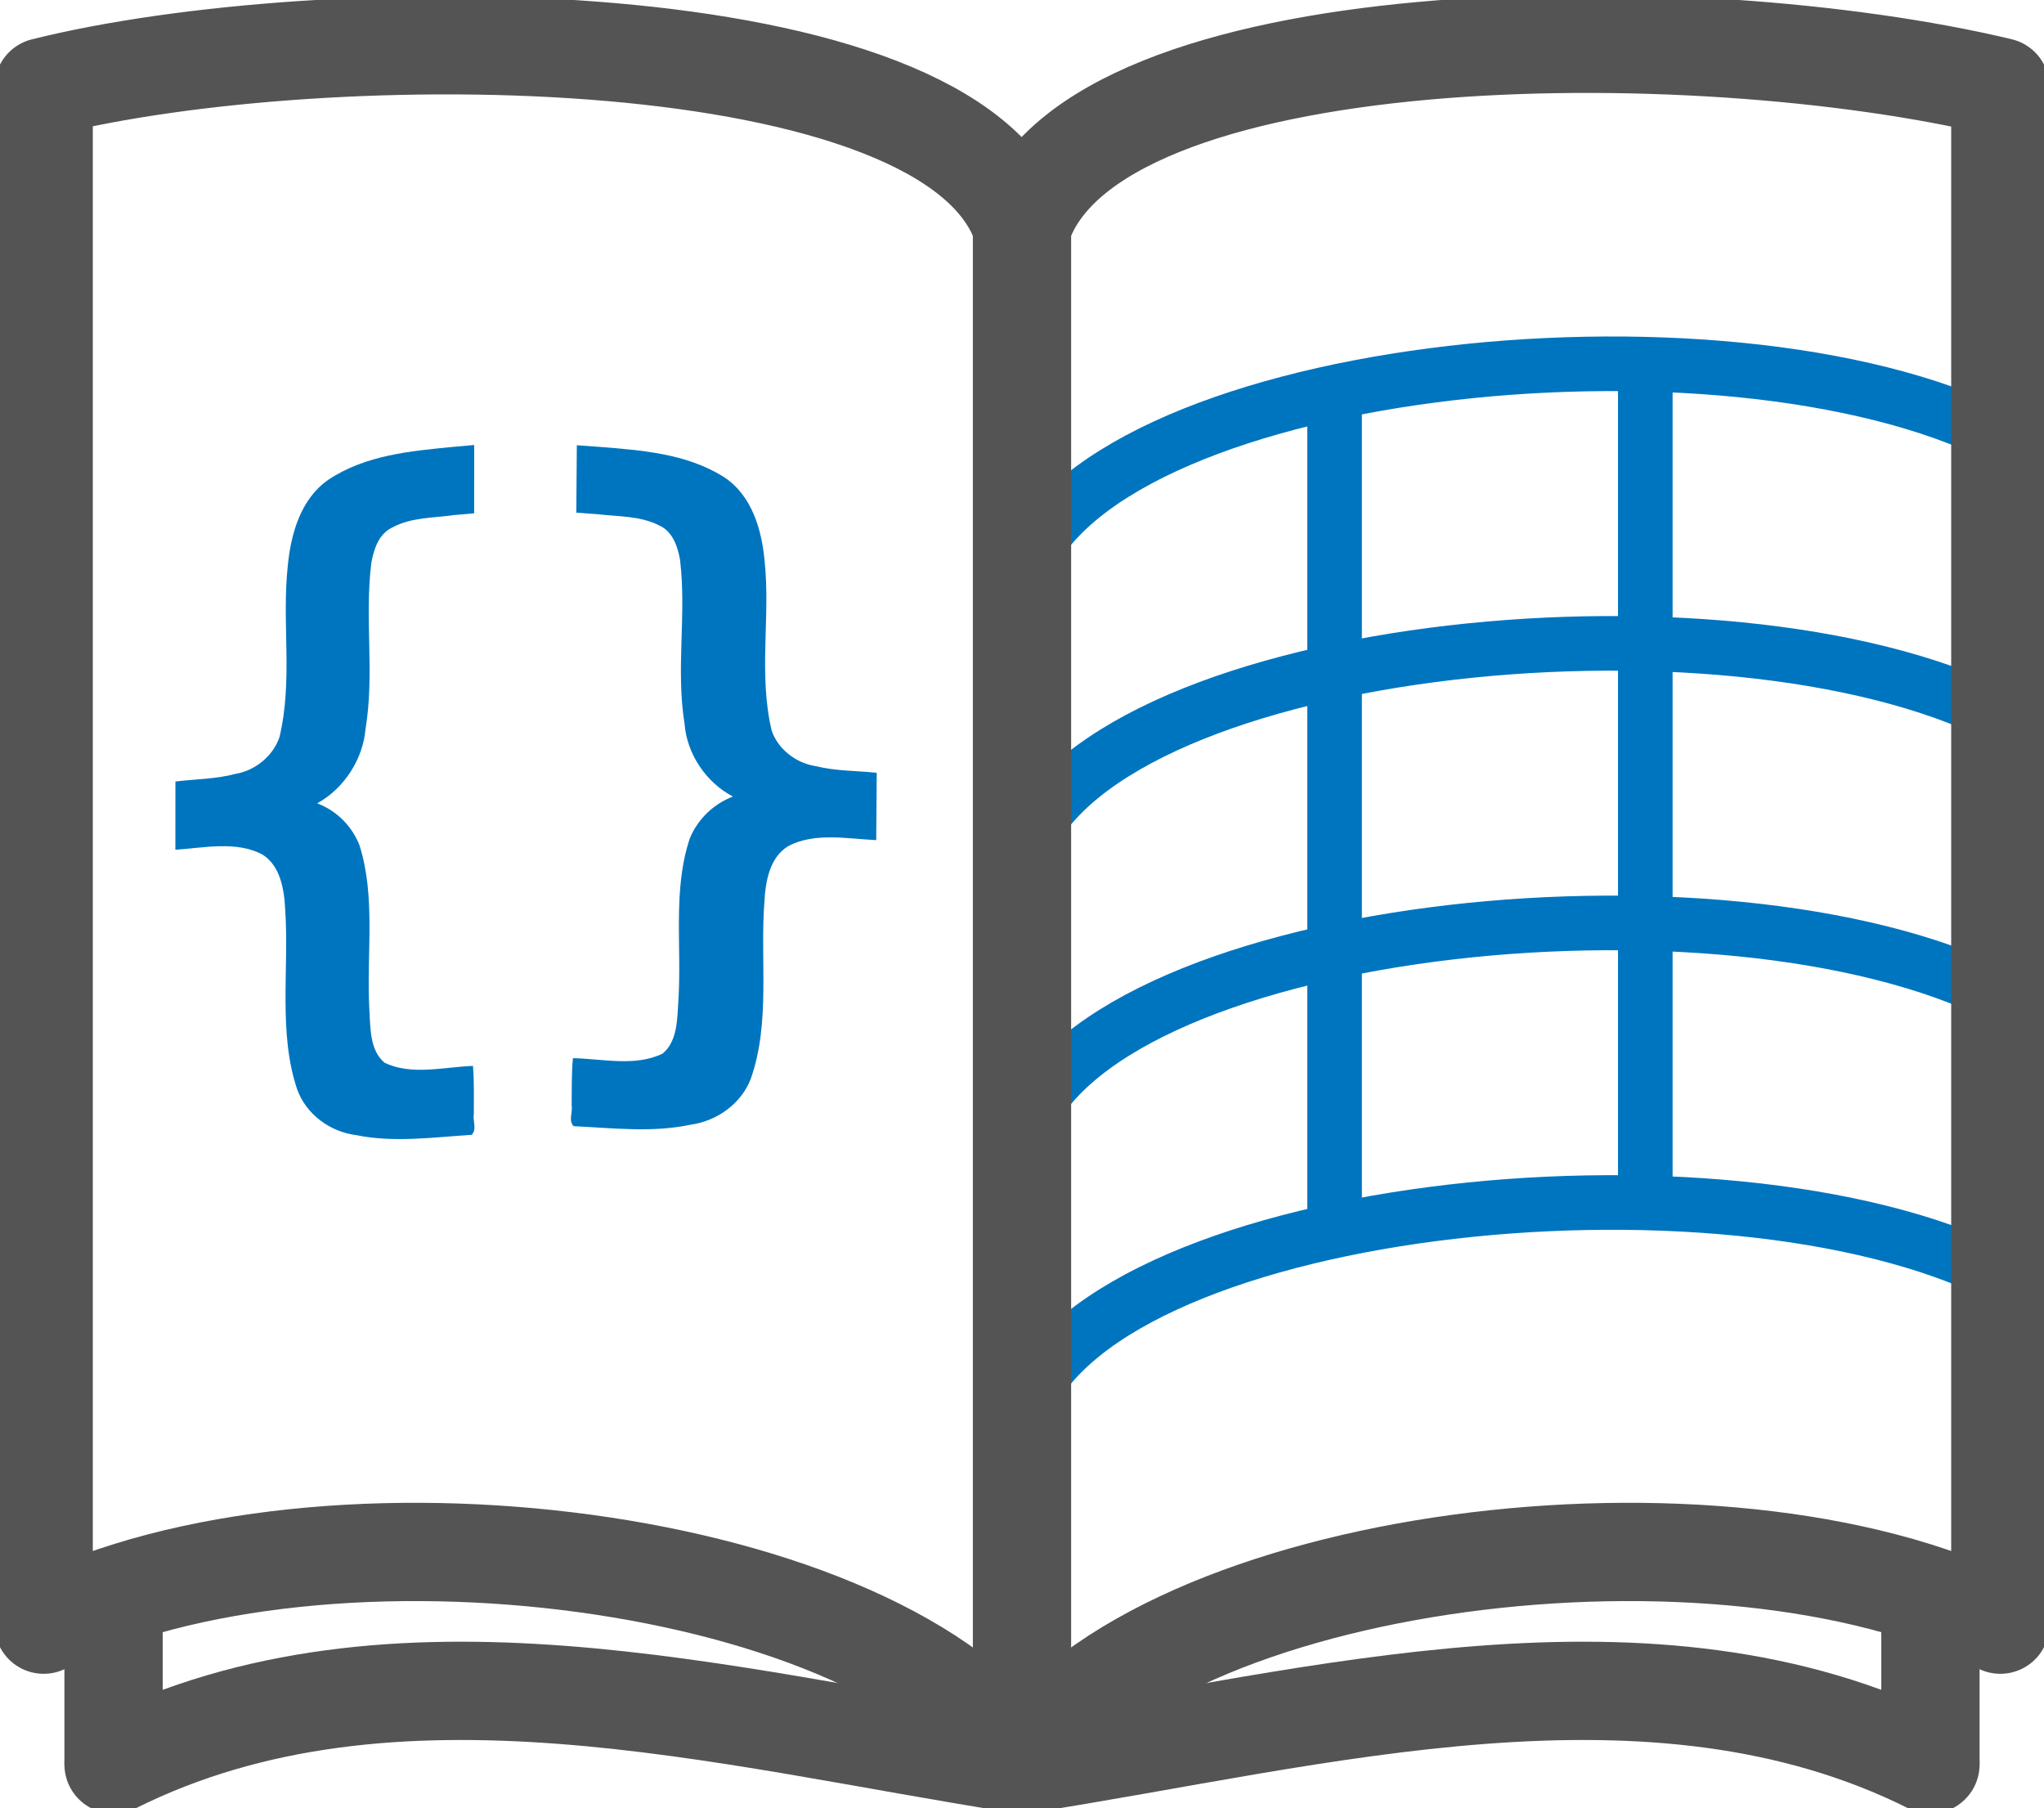 <?xml version="1.0" encoding="UTF-8" standalone="no"?>
<!-- Created with Inkscape (http://www.inkscape.org/) -->

<svg
   xmlns:dc="http://purl.org/dc/elements/1.1/"
   xmlns:cc="http://creativecommons.org/ns#"
   xmlns:rdf="http://www.w3.org/1999/02/22-rdf-syntax-ns#"
   xmlns:svg="http://www.w3.org/2000/svg"
   xmlns="http://www.w3.org/2000/svg"
   xmlns:sodipodi="http://sodipodi.sourceforge.net/DTD/sodipodi-0.dtd"
   xmlns:inkscape="http://www.inkscape.org/namespaces/inkscape"
   width="1872"
   height="1655.97"
   viewBox="0 0 1872 1655.97"
   id="svg5504"
   version="1.1"
   inkscape:version="0.92.2 2405546, 2018-03-11"
   sodipodi:docname="logo.svg"
   style="enable-background:new">
  <defs
     id="defs5506">
    <clipPath
       id="a">
      <path
         id="path3718"
         d="M 0,195.911 H 208.792 V 0 H 0 Z"
         inkscape:connector-curvature="0" />
    </clipPath>
    <filter
       inkscape:collect="always"
       style="color-interpolation-filters:sRGB"
       id="filter895">
      <feBlend
         inkscape:collect="always"
         mode="darken"
         in2="BackgroundImage"
         id="feBlend897" />
    </filter>
  </defs>
  <sodipodi:namedview
     id="base"
     pagecolor="#ffffff"
     bordercolor="#666666"
     borderopacity="1.0"
     inkscape:pageopacity="0.0"
     inkscape:pageshadow="2"
     inkscape:zoom="0.35"
     inkscape:cx="1397.6023"
     inkscape:cy="1097.2416"
     inkscape:document-units="px"
     inkscape:current-layer="g850"
     showgrid="true"
     units="px"
     inkscape:showpageshadow="false"
     showguides="true"
     inkscape:guide-bbox="true"
     inkscape:window-width="1920"
     inkscape:window-height="1139"
     inkscape:window-x="0"
     inkscape:window-y="30"
     inkscape:window-maximized="1"
     inkscape:snap-global="false"
     fit-margin-top="0"
     fit-margin-left="0"
     fit-margin-right="0"
     fit-margin-bottom="0">
    <inkscape:grid
       type="xygrid"
       id="grid5512"
       spacingx="64"
       spacingy="64"
       dotted="false"
       empspacing="2"
       color="#3cd81a"
       opacity="0.094"
       empcolor="#3cd81a"
       empopacity="0.267"
       originx="-216"
       originy="-87.743" />
    <sodipodi:guide
       position="-216,40.257"
       orientation="0,1"
       id="guide5514"
       inkscape:locked="false" />
    <sodipodi:guide
       position="1320,-87.743"
       orientation="1,0"
       id="guide5516"
       inkscape:locked="false" />
    <sodipodi:guide
       position="1192,1576.257"
       orientation="0,1"
       id="guide5518"
       inkscape:locked="false" />
    <sodipodi:guide
       position="1064,-87.743"
       orientation="1,0"
       id="guide5520"
       inkscape:locked="false" />
    <sodipodi:guide
       position="1576,-87.743"
       orientation="1,0"
       id="guide5522"
       inkscape:locked="false" />
    <sodipodi:guide
       position="1832,-87.743"
       orientation="1,0"
       id="guide5713"
       inkscape:locked="false" />
    <sodipodi:guide
       position="-216,168.257"
       orientation="0,1"
       id="guide5715"
       inkscape:locked="false" />
    <sodipodi:guide
       position="424,-87.743"
       orientation="1,0"
       id="guide6919"
       inkscape:locked="false" />
    <sodipodi:guide
       position="2428.572,1445.714"
       orientation="0,1"
       id="guide10169"
       inkscape:locked="false" />
    <sodipodi:guide
       position="936,808.257"
       orientation="0,1"
       id="guide10171"
       inkscape:locked="false" />
    <sodipodi:guide
       position="2465.714,1705.714"
       orientation="0,1"
       id="guide3346"
       inkscape:locked="false" />
    <sodipodi:guide
       position="-216,-87.743"
       orientation="0,1"
       id="guide3348"
       inkscape:locked="false" />
    <sodipodi:guide
       position="-216,-87.743"
       orientation="1,0"
       id="guide3350"
       inkscape:locked="false" />
    <sodipodi:guide
       position="2088,-87.743"
       orientation="1,0"
       id="guide88"
       inkscape:locked="false" />
  </sodipodi:namedview>
  <path
     sodipodi:nodetypes="ccccccc"
     inkscape:connector-curvature="0"
     id="path1765-3"
     d="m 45.429,106.464 c 256,-64 832,-64 896,128 64,-192 616.058,-195.041 896,-128 V 1514.464 c -256,-128 -768,-64 -896,128 -128,-192 -640,-256 -896,-128 z"
     style="display:inline;fill:#ffffff;fill-opacity:1;fill-rule:evenodd;stroke:none;stroke-width:80;stroke-linecap:square;stroke-linejoin:round;stroke-miterlimit:4;stroke-dasharray:none;stroke-opacity:1;paint-order:stroke fill markers;filter:url(#filter895)"
     inkscape:label="backdrop1" />
  <g
     id="g850"
     style="stroke:#302200;stroke-opacity:1"
     inkscape:label="book"
     transform="translate(-10,-10.024)">
    <g
       id="g912"
       style="stroke:#0075bf;stroke-width:50;stroke-linecap:butt;stroke-linejoin:round;stroke-miterlimit:4;stroke-dasharray:none;stroke-opacity:1;paint-order:normal"
       inkscape:label="grid">
      <path
         inkscape:connector-curvature="0"
         id="path1821-5"
         d="m 1516.857,1113.737 c 0,-768 0,-768 0,-768"
         style="fill:none;fill-rule:evenodd;stroke:#0075bf;stroke-width:50;stroke-linecap:butt;stroke-linejoin:round;stroke-miterlimit:4;stroke-dasharray:none;stroke-opacity:1;paint-order:normal" />
      <path
         style="fill:none;fill-rule:evenodd;stroke:#0075bf;stroke-width:50;stroke-linecap:butt;stroke-linejoin:round;stroke-miterlimit:4;stroke-dasharray:none;stroke-opacity:1;paint-order:normal"
         d="m 1842,921.737 c -256,-128 -832,-64 -896,128"
         id="path1786-6"
         inkscape:connector-curvature="0"
         sodipodi:nodetypes="cc" />
      <path
         sodipodi:nodetypes="cc"
         inkscape:connector-curvature="0"
         id="path1786"
         d="m 1842,665.737 c -256,-128 -832,-64 -896,128"
         style="fill:none;fill-rule:evenodd;stroke:#0075bf;stroke-width:50;stroke-linecap:butt;stroke-linejoin:round;stroke-miterlimit:4;stroke-dasharray:none;stroke-opacity:1;paint-order:normal" />
      <path
         sodipodi:nodetypes="cc"
         inkscape:connector-curvature="0"
         id="path1786-3"
         d="m 1842,409.737 c -256,-128 -832,-64 -896,128"
         style="fill:none;fill-rule:evenodd;stroke:#0075bf;stroke-width:50;stroke-linecap:butt;stroke-linejoin:round;stroke-miterlimit:4;stroke-dasharray:none;stroke-opacity:1;paint-order:normal" />
      <path
         inkscape:connector-curvature="0"
         id="path1821"
         d="m 1232.286,1126.308 c 0,-768 0,-768 0,-768"
         style="fill:none;fill-rule:evenodd;stroke:#0075bf;stroke-width:50;stroke-linecap:butt;stroke-linejoin:round;stroke-miterlimit:4;stroke-dasharray:none;stroke-opacity:1;paint-order:normal" />
      <path
         sodipodi:nodetypes="cc"
         inkscape:connector-curvature="0"
         id="path1786-5"
         d="m 1842,1177.737 c -256,-128 -832,-64 -896,128"
         style="fill:none;fill-rule:evenodd;stroke:#0075bf;stroke-width:50;stroke-linecap:butt;stroke-linejoin:round;stroke-miterlimit:4;stroke-dasharray:none;stroke-opacity:1;paint-order:normal" />
    </g>
    <g
       id="g958"
       inkscape:label="outlines"
       style="stroke-width:90;stroke-miterlimit:4;stroke-dasharray:none;stroke:#545454;stroke-opacity:1">
      <path
         style="fill:none;fill-rule:evenodd;stroke:#545454;stroke-width:90;stroke-linecap:round;stroke-linejoin:miter;stroke-miterlimit:4;stroke-dasharray:none;stroke-opacity:1"
         d="m 946,1625.737 c 270.568,-41.915 576,-128 832,0"
         id="path1844"
         inkscape:connector-curvature="0"
         sodipodi:nodetypes="cc" />
      <path
         style="fill:none;fill-rule:evenodd;stroke:#545454;stroke-width:90;stroke-linecap:butt;stroke-linejoin:miter;stroke-miterlimit:4;stroke-dasharray:none;stroke-opacity:1"
         d="m 1778,1625.737 v -128"
         id="path1846"
         inkscape:connector-curvature="0" />
      <path
         style="fill:none;fill-rule:evenodd;stroke:#545454;stroke-width:90;stroke-linecap:round;stroke-linejoin:miter;stroke-miterlimit:4;stroke-dasharray:none;stroke-opacity:1"
         d="m 946,1625.737 c -270.568,-41.915 -576,-128 -832,0"
         id="path1844-2"
         inkscape:connector-curvature="0"
         sodipodi:nodetypes="cc" />
      <path
         style="fill:none;fill-rule:evenodd;stroke:#545454;stroke-width:90;stroke-linecap:butt;stroke-linejoin:miter;stroke-miterlimit:4;stroke-dasharray:none;stroke-opacity:1"
         d="m 114,1625.737 v -128"
         id="path1846-9"
         inkscape:connector-curvature="0" />
      <path
         style="fill:none;fill-rule:evenodd;stroke:#545454;stroke-width:90;stroke-linecap:butt;stroke-linejoin:miter;stroke-miterlimit:4;stroke-dasharray:none;stroke-opacity:1"
         d="m 946,217.737 c 0,1408 0,1408 0,1408"
         id="path1769"
         inkscape:connector-curvature="0" />
      <path
         style="fill:none;fill-opacity:1;fill-rule:evenodd;stroke:#545454;stroke-width:90;stroke-linecap:square;stroke-linejoin:round;stroke-miterlimit:4;stroke-dasharray:none;stroke-opacity:1;paint-order:stroke fill markers"
         d="m 50,89.737 c 256,-64 832,-64 896,128 C 1010,25.737 1562.058,22.696 1842,89.737 V 1497.737 c -256,-128 -768,-64 -896,128 -128,-192 -640,-256 -896,-128 z"
         id="path1765"
         inkscape:connector-curvature="0"
         sodipodi:nodetypes="ccccccc" />
    </g>
    <g
       aria-label="{}"
       style="font-style:normal;font-variant:normal;font-weight:normal;font-stretch:normal;font-size:666.667px;line-height:25px;font-family:'IBM Plex';-inkscape-font-specification:'IBM Plex';letter-spacing:0px;word-spacing:0px;fill:#0075bf;fill-opacity:1;stroke:none;stroke-width:80;stroke-linecap:butt;stroke-linejoin:miter;stroke-miterlimit:4;stroke-dasharray:none;stroke-opacity:1"
       id="text1870"
       transform="translate(-206,-38.263)"
       inkscape:label="braces">
      <path
         d="m 630.735,457.518 c -38.702,3.831 -79.805,7.295 -114.154,30.157 -25.338,17.658 -34.169,49.775 -36.938,77.943 -5.835,52.611 4.864,105.061 -7.682,157.635 -5.887,17.489 -22.545,30.74 -40.252,33.661 -18.164,4.877 -36.806,4.735 -55.051,7.003 -0.014,20.825 -0.027,41.651 -0.041,62.476 26.503,-1.761 55.569,-8.17 79.34,4.181 16.72,10.187 20.332,31.858 21.249,50.746 3.654,54.809 -6.493,112.571 10.898,164.393 8.223,22.925 30.112,39.096 54.41,42.071 34.286,6.992 70.11,1.925 105.455,-0.301 5.111,-5.432 0.771,-12.75 1.994,-19.13 -0.068,-14.714 0.429,-29.459 -0.82,-44.002 -26.956,0.996 -56.357,8.986 -80.957,-2.934 -13.981,-11.736 -12.882,-32.86 -13.986,-50.094 -2.586,-49.925 6.108,-102.113 -9.119,-149.457 -7.046,-17.462 -20.878,-31.244 -38.592,-37.963 24.837,-13.633 41.985,-40.698 44.262,-67.996 8.477,-50.945 -1.089,-101.347 5.354,-152.345 2.19,-12.08 6.675,-26.296 18.979,-32.16 17.63,-9.52 37.596,-8.741 56.309,-11.404 6.286,-0.543 12.573,-1.055 18.859,-1.683 0.013,-20.846 0.026,-41.691 0.039,-62.537 -6.518,0.575 -13.036,1.156 -19.555,1.739 z"
         id="path1874"
         inkscape:connector-curvature="0"
         style="fill:#0075bf;fill-opacity:1;stroke-width:80;stroke-miterlimit:4;stroke-dasharray:none" />
      <path
         style="font-style:normal;font-variant:normal;font-weight:normal;font-stretch:normal;font-size:666.667px;line-height:25px;font-family:'IBM Plex';-inkscape-font-specification:'IBM Plex';letter-spacing:0px;word-spacing:0px;fill:#0075bf;fill-opacity:1;stroke:none;stroke-width:80;stroke-linecap:butt;stroke-linejoin:miter;stroke-miterlimit:4;stroke-dasharray:none;stroke-opacity:1"
         d="m 764.078,457.424 c 39.18,3.18 80.794,5.961 115.406,27.996 25.525,17.037 34.206,48.604 36.777,76.367 5.476,51.844 -5.798,103.786 6.476,155.489 5.819,17.173 22.587,29.995 40.502,32.603 18.362,4.532 37.251,4.102 55.717,6.057 -0.158,20.558 -0.318,41.115 -0.476,61.673 -26.837,-1.327 -56.232,-7.201 -80.418,5.359 -17.025,10.316 -20.863,31.764 -21.949,50.424 -4.156,54.161 5.646,111.023 -12.403,162.449 -8.521,22.758 -30.832,39.062 -55.474,42.375 -34.795,7.435 -71.048,2.99 -106.84,1.341 -5.133,-5.283 -0.676,-12.574 -1.862,-18.853 0.19,-14.526 -0.19,-29.074 1.196,-43.449 27.302,0.565 57.024,7.995 82.046,-4.154 14.263,-11.802 13.324,-32.637 14.585,-49.667 3.034,-49.323 -5.342,-100.705 10.477,-147.677 7.283,-17.347 21.412,-31.167 39.414,-38.075 -25.051,-13.072 -42.2,-39.523 -44.28,-66.434 -8.166,-50.158 1.943,-100.062 -4.162,-150.303 -2.118,-11.891 -6.545,-25.854 -18.962,-31.452 -17.783,-9.124 -38.018,-8.044 -56.955,-10.383 -6.365,-0.438 -12.73,-0.847 -19.093,-1.368 0.16,-20.577 0.319,-41.155 0.479,-61.732 6.599,0.466 13.198,0.939 19.797,1.413 z"
         id="path1874-1"
         inkscape:connector-curvature="0" />
    </g>
  </g>
</svg>
